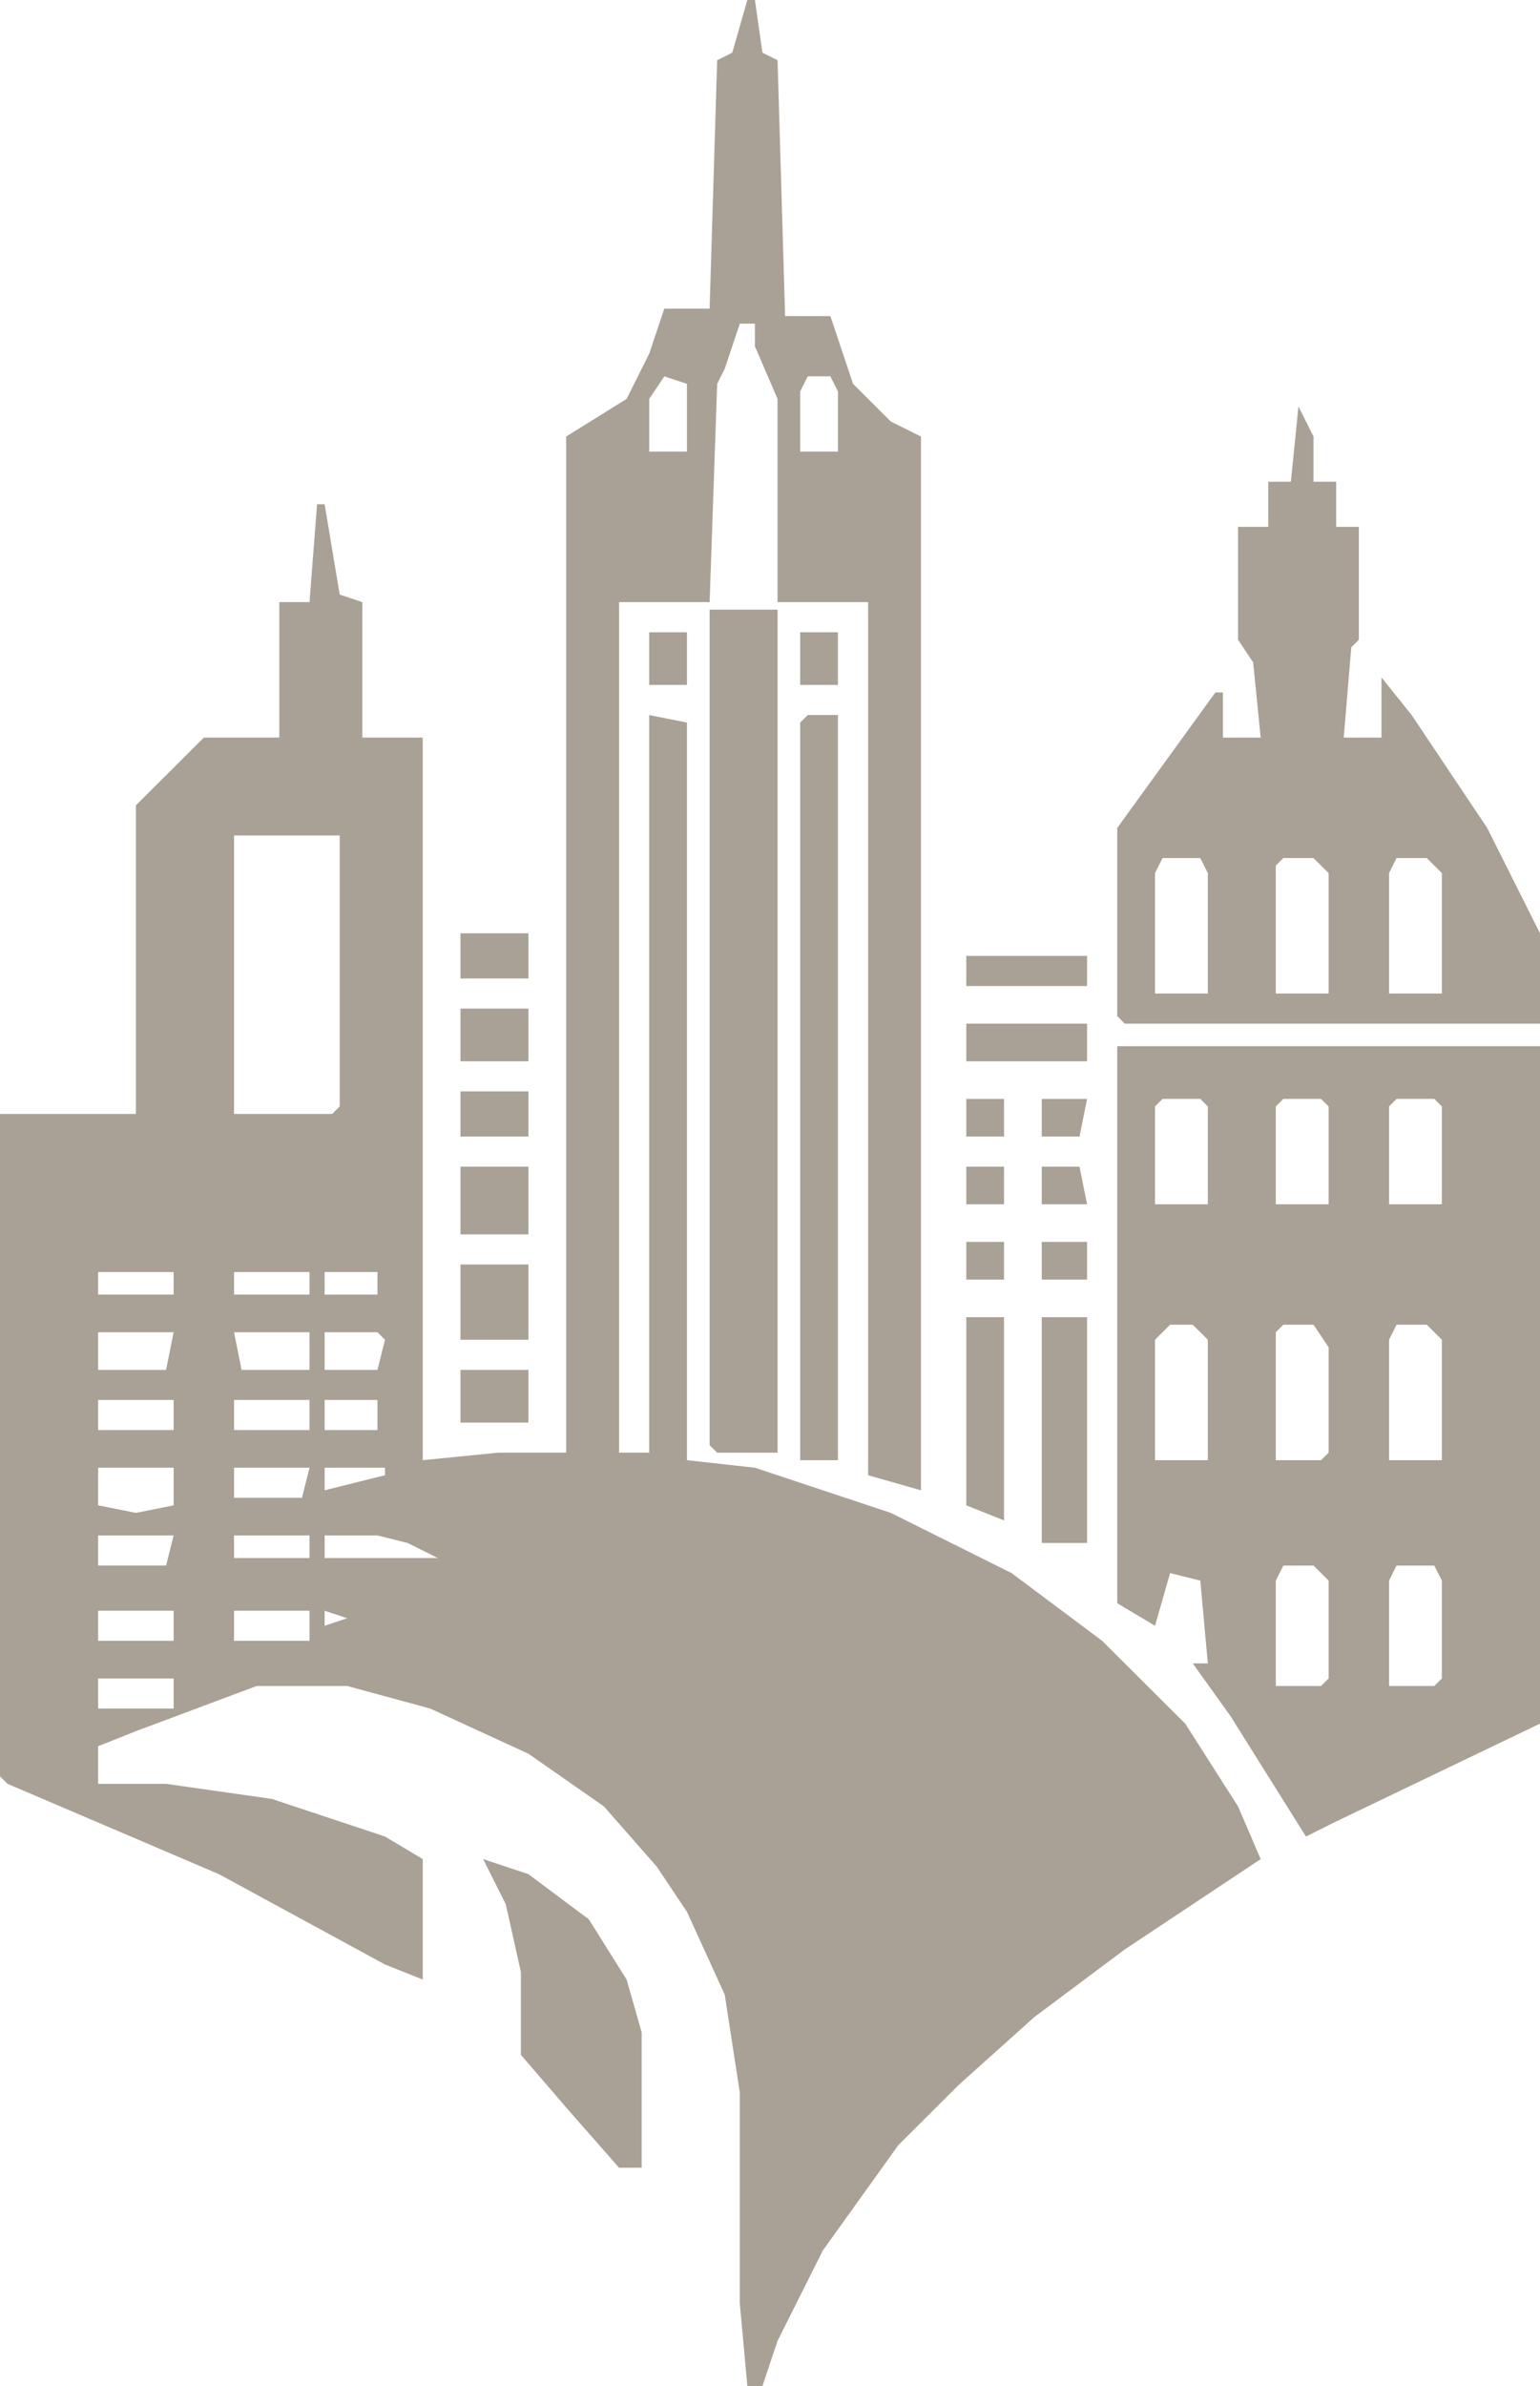 <?xml version="1.0" encoding="UTF-8"?> <svg xmlns="http://www.w3.org/2000/svg" width="62" height="96" viewBox="0 0 62 96" fill="none"><path d="M52.275 16.354L52.882 17.565V19.382H53.794V21.199H54.706V25.741L54.402 26.044L54.098 29.678H55.618V27.256L56.833 28.77L59.873 33.312L62 37.552V41.186H45.284L44.98 40.883V33.312L48.931 27.861H49.235V29.678H50.755L50.451 26.65L49.843 25.741V21.199H51.059V19.382H51.971L52.275 16.354ZM46.804 34.524L46.5 35.13V39.975H48.627V35.13L48.324 34.524H46.804ZM51.667 34.524L51.363 34.827V39.975H53.49V35.13L52.882 34.524H51.667ZM56.225 34.524L55.922 35.13V39.975H58.049V35.13L57.441 34.524H56.225Z" fill="#A9A096"></path><path d="M30.088 0H30.392L30.696 2.12L31.304 2.423L31.608 12.719H33.431L34.343 15.445L35.863 16.959L37.078 17.565V59.962L34.951 59.356V24.227H31.304V16.05L30.392 13.931V13.022H29.784L29.177 14.839L28.873 15.445L28.569 24.227H24.922V58.448H26.137V28.77L27.657 29.073V58.751L30.392 59.054L35.863 60.871L40.725 63.293L44.373 66.019L47.716 69.35L49.843 72.681L50.755 74.801L45.284 78.435L41.637 81.161L38.598 83.886L36.167 86.309L33.127 90.549L31.304 94.183L30.696 96H30.088L29.784 92.669V84.189L29.177 80.252L27.657 76.921L26.441 75.104L24.314 72.681L21.274 70.561L17.323 68.745L13.98 67.836H10.333L5.471 69.653L3.951 70.259V71.773H6.686L10.941 72.379L15.5 73.893L17.02 74.801V79.647L15.5 79.041L8.814 75.407L0.304 71.773L0 71.47V44.82H5.471V32.404L8.206 29.678H11.245V24.227H12.461L12.765 20.29H13.069L13.677 23.924L14.588 24.227V29.678H17.02V58.751L20.059 58.448H22.794V17.565L25.226 16.05L26.137 14.233L26.745 12.416H28.569L28.873 2.423L29.48 2.12L30.088 0ZM26.745 15.142L26.137 16.05V18.17H27.657V15.445L26.745 15.142ZM32.52 15.142L32.216 15.748V18.17H33.735V15.748L33.431 15.142H32.52ZM9.422 33.615V44.82H13.373L13.677 44.517V33.615H9.422ZM3.951 51.18V52.088H6.99V51.18H3.951ZM9.422 51.18V52.088H12.461V51.18H9.422ZM13.069 51.18V52.088H15.196V51.18H13.069ZM3.951 53.602V55.117H6.686L6.99 53.602H3.951ZM9.422 53.602L9.726 55.117H12.461V53.602H9.422ZM13.069 53.602V55.117H15.196L15.5 53.905L15.196 53.602H13.069ZM3.951 56.328V57.539H6.99V56.328H3.951ZM9.422 56.328V57.539H12.461V56.328H9.422ZM13.069 56.328V57.539H15.196V56.328H13.069ZM3.951 59.054V60.568L5.471 60.871L6.99 60.568V59.054H3.951ZM9.422 59.054V60.265H12.157L12.461 59.054H9.422ZM13.069 59.054V59.962L15.5 59.356V59.054H13.069ZM3.951 61.779V62.99H6.686L6.99 61.779H3.951ZM9.422 61.779V62.688H12.461V61.779H9.422ZM13.069 61.779V62.688H17.628L16.412 62.082L15.196 61.779H13.069ZM3.951 64.808V66.019H6.99V64.808H3.951ZM9.422 64.808V66.019H12.461V64.808H9.422ZM13.069 64.808V65.413L13.98 65.11L13.069 64.808ZM3.951 67.533V68.745H6.99V67.533H3.951Z" fill="#A9A096"></path><path d="M28.569 24.53H31.304V58.448H28.872L28.569 58.145V24.53Z" fill="#A9A096"></path><path d="M26.137 25.439H27.657V27.558H26.137V25.439Z" fill="#A9A096"></path><path d="M32.216 25.439H33.735V27.558H32.216V25.439Z" fill="#A9A096"></path><path d="M32.52 28.77H33.735V58.751H32.216V29.073L32.52 28.77Z" fill="#A9A096"></path><path d="M18.539 37.552H21.275V39.369H18.539V37.552Z" fill="#A9A096"></path><path d="M38.902 38.461H43.765V39.672H38.902V38.461Z" fill="#A9A096"></path><path d="M18.539 40.581H21.275V42.7H18.539V40.581Z" fill="#A9A096"></path><path d="M38.902 41.186H43.765V42.7H38.902V41.186Z" fill="#A9A096"></path><path d="M44.98 42.094H62V69.35L53.794 73.287L52.578 73.893L49.539 69.047L48.02 66.927H48.627L48.324 63.596L47.108 63.293L46.5 65.413L44.98 64.505V42.094ZM46.804 44.214L46.5 44.517V48.454H48.627V44.517L48.324 44.214H46.804ZM51.667 44.214L51.363 44.517V48.454H53.49V44.517L53.186 44.214H51.667ZM56.225 44.214L55.922 44.517V48.454H58.049V44.517L57.745 44.214H56.225ZM47.108 53.3L46.5 53.905V58.751H48.627V53.905L48.02 53.3H47.108ZM51.667 53.3L51.363 53.602V58.751H53.186L53.49 58.448V54.208L52.882 53.3H51.667ZM56.225 53.3L55.922 53.905V58.751H58.049V53.905L57.441 53.3H56.225ZM51.667 62.99L51.363 63.596V67.836H53.186L53.49 67.533V63.596L52.882 62.99H51.667ZM56.225 62.99L55.922 63.596V67.836H57.745L58.049 67.533V63.596L57.745 62.99H56.225Z" fill="#A9A096"></path><path d="M18.539 43.912H21.275V45.729H18.539V43.912Z" fill="#A9A096"></path><path d="M38.902 44.215H40.422V45.729H38.902V44.215Z" fill="#A9A096"></path><path d="M41.941 44.215H43.765L43.461 45.729H41.941V44.215Z" fill="#A9A096"></path><path d="M18.539 46.94H21.275V49.666H18.539V46.94Z" fill="#A9A096"></path><path d="M38.902 46.94H40.422V48.454H38.902V46.94Z" fill="#A9A096"></path><path d="M41.941 46.94H43.461L43.765 48.454H41.941V46.94Z" fill="#A9A096"></path><path d="M38.902 49.968H40.422V51.483H38.902V49.968Z" fill="#A9A096"></path><path d="M41.941 49.968H43.765V51.483H41.941V49.968Z" fill="#A9A096"></path><path d="M18.539 50.877H21.275V53.905H18.539V50.877Z" fill="#A9A096"></path><path d="M38.902 52.997H40.422V61.173L38.902 60.568V52.997Z" fill="#A9A096"></path><path d="M41.941 52.997H43.765V62.082H41.941V52.997Z" fill="#A9A096"></path><path d="M18.539 55.117H21.275V57.237H18.539V55.117Z" fill="#A9A096"></path><path d="M19.451 74.801L21.274 75.407L23.706 77.224L25.226 79.647L25.833 81.766V87.218H24.922L22.794 84.795L20.971 82.675V79.344L20.363 76.618L19.451 74.801Z" fill="#A9A096"></path></svg> 